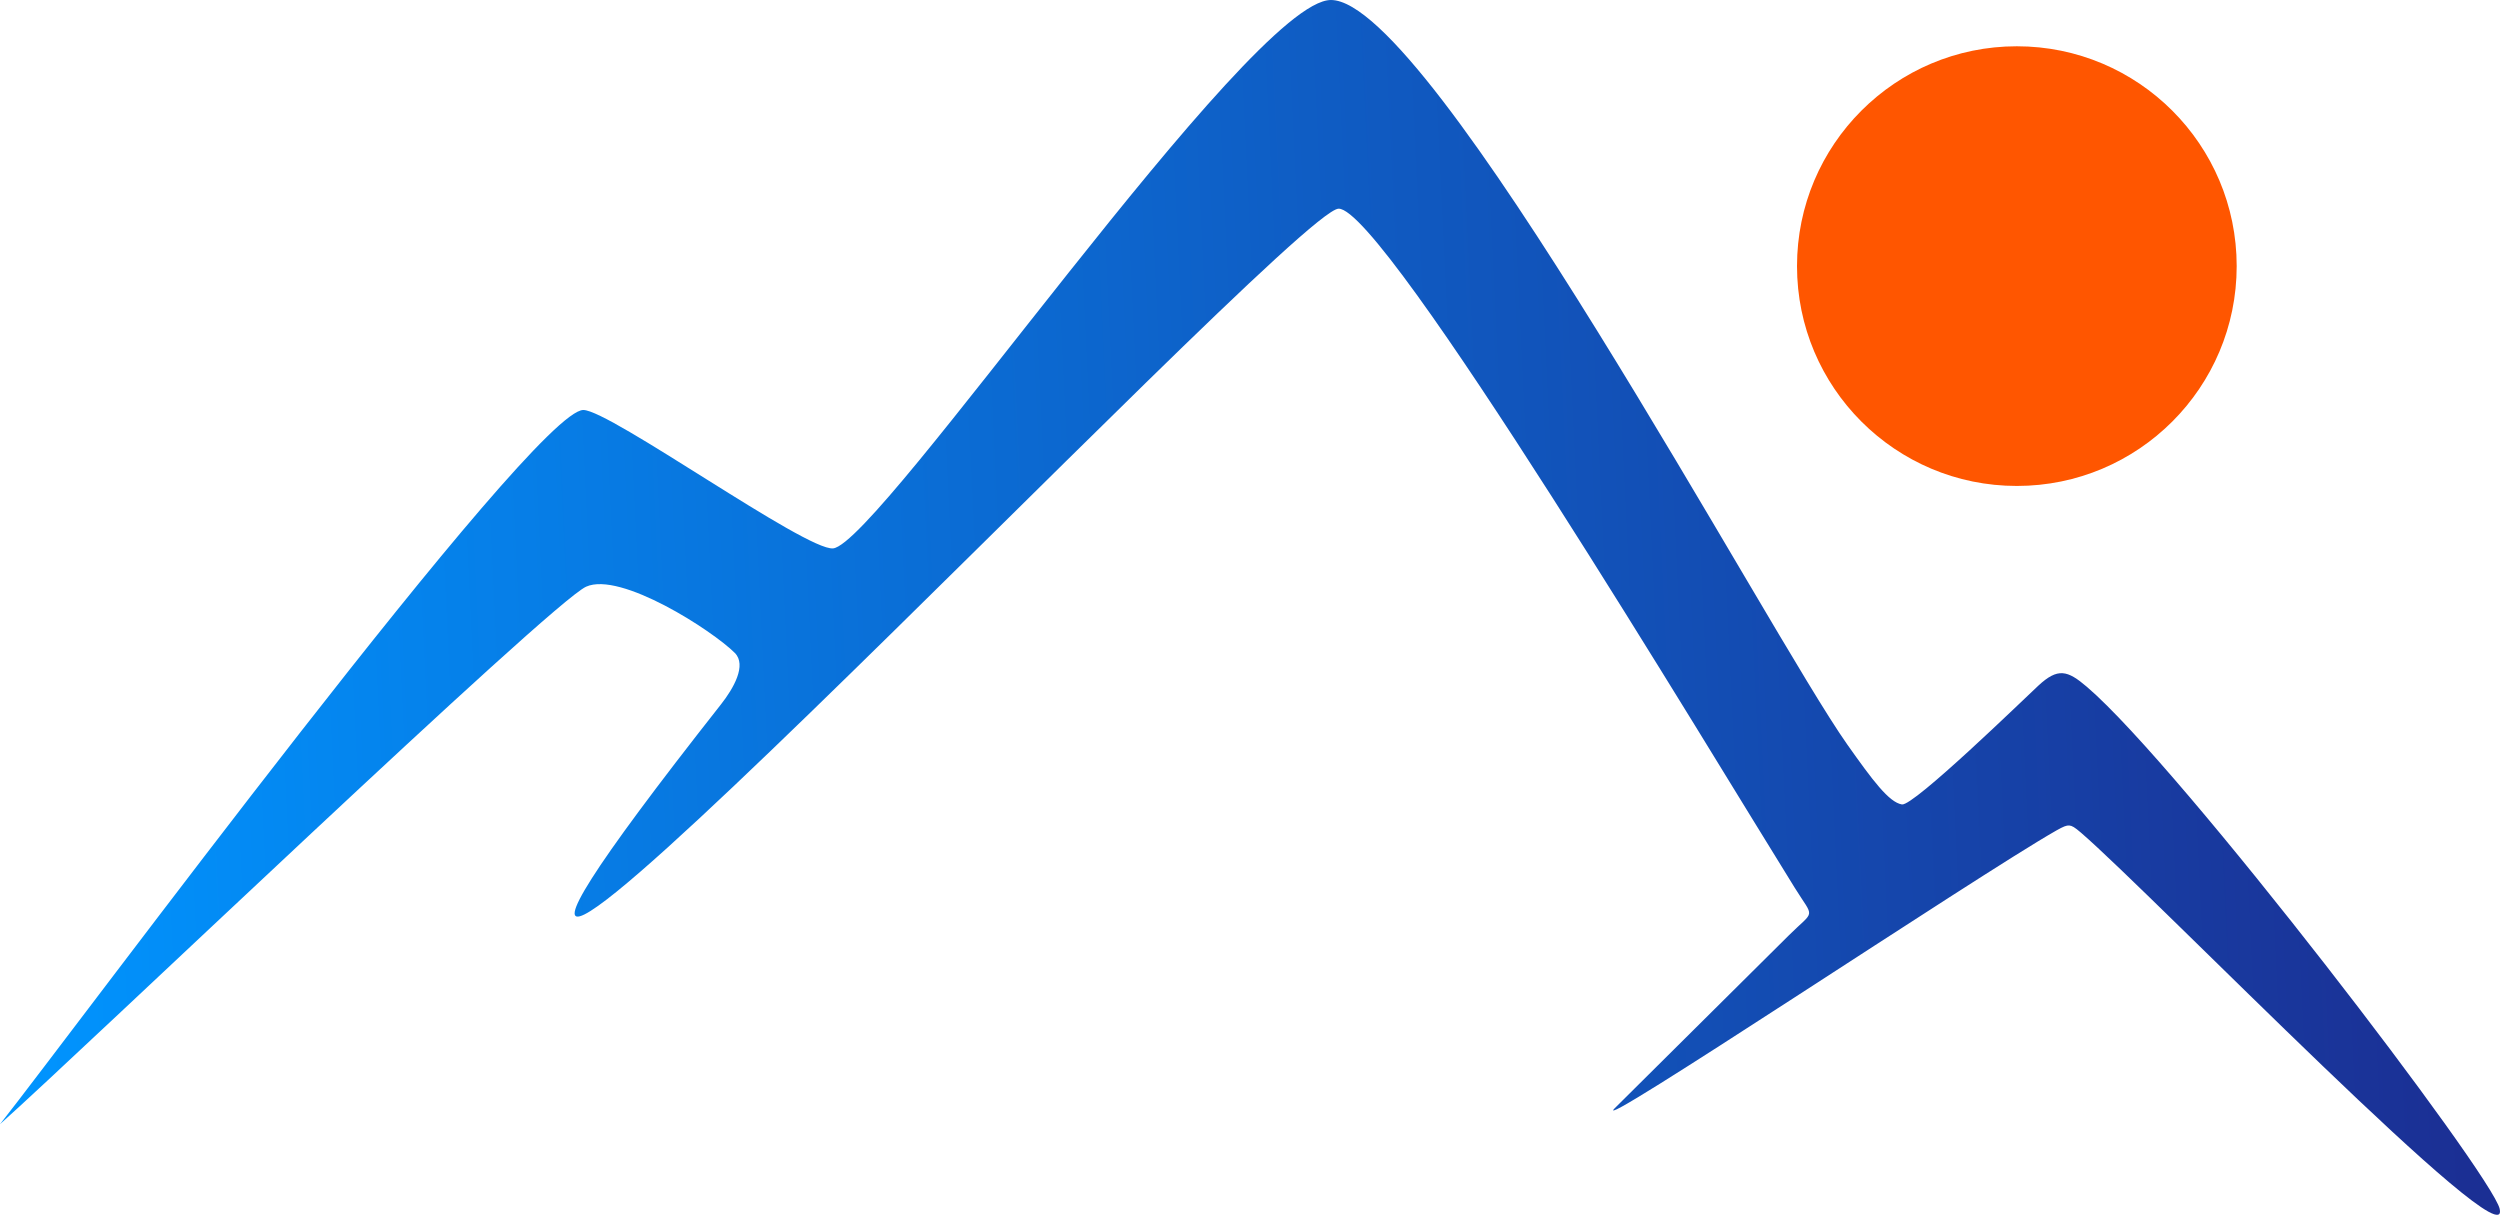 <svg xmlns="http://www.w3.org/2000/svg" xmlns:xlink="http://www.w3.org/1999/xlink" id="&#x421;&#x43B;&#x43E;&#x439;_1" data-name="&#x421;&#x43B;&#x43E;&#x439; 1" viewBox="0 0 518.057 251.743"><defs><linearGradient id="&#x411;&#x435;&#x437;&#x44B;&#x43C;&#x44F;&#x43D;&#x43D;&#x44B;&#x439;_&#x433;&#x440;&#x430;&#x434;&#x438;&#x435;&#x43D;&#x442;" x1="747.466" y1="-12516.93" x2="18950.604" y2="-11641.241" gradientTransform="matrix(0.028, 0, 0, -0.028, -25.412, -209.657)" gradientUnits="userSpaceOnUse"><stop offset="0" stop-color="#0095ff"></stop><stop offset="1" stop-color="#1b2f94"></stop></linearGradient></defs><g id="&#x421;&#x43B;&#x43E;&#x439;_1-2" data-name="&#x421;&#x43B;&#x43E;&#x439;_1"><circle cx="417.937" cy="55.145" r="45.555" style="fill:#ff5600"></circle><path d="M172.638,113.639C182.181,112.694,258.949-.051,275.813,0c20.7.062,90.644,131.164,107,154.3,5.223,7.39,8.619,11.956,11.311,12.4,2.406.4,25.288-21.849,28.248-24.6,4.063-3.774,6.044-3.221,10.08.229,19.477,16.65,83.913,100.991,85.539,108.174,2.677,11.828-71.763-65.007-86.728-77.922-1.355-1.17-1.9-1.477-2.466-1.521s-1.189.191-2.72,1.062c-16.3,9.28-97.654,63.669-91.453,57.512l36.056-35.8c5.469-5.429,5.322-3.294,1.238-9.855-17.532-28.169-85.195-141.08-94.548-140.734-10.166.376-239.029,243.831-127.95,102.694,2.57-3.264,5.369-8.121,2.846-10.643-4.623-4.623-23.705-16.939-30.81-13.721C114.111,124.906,17.22,217.6,0,232.96c15.472-19.594,110.51-148.042,120.884-148,5.518.024,46.131,29.234,51.754,28.677Z" style="fill-rule:evenodd;fill:url(#&#x411;&#x435;&#x437;&#x44B;&#x43C;&#x44F;&#x43D;&#x43D;&#x44B;&#x439;_&#x433;&#x440;&#x430;&#x434;&#x438;&#x435;&#x43D;&#x442;)"></path></g></svg>